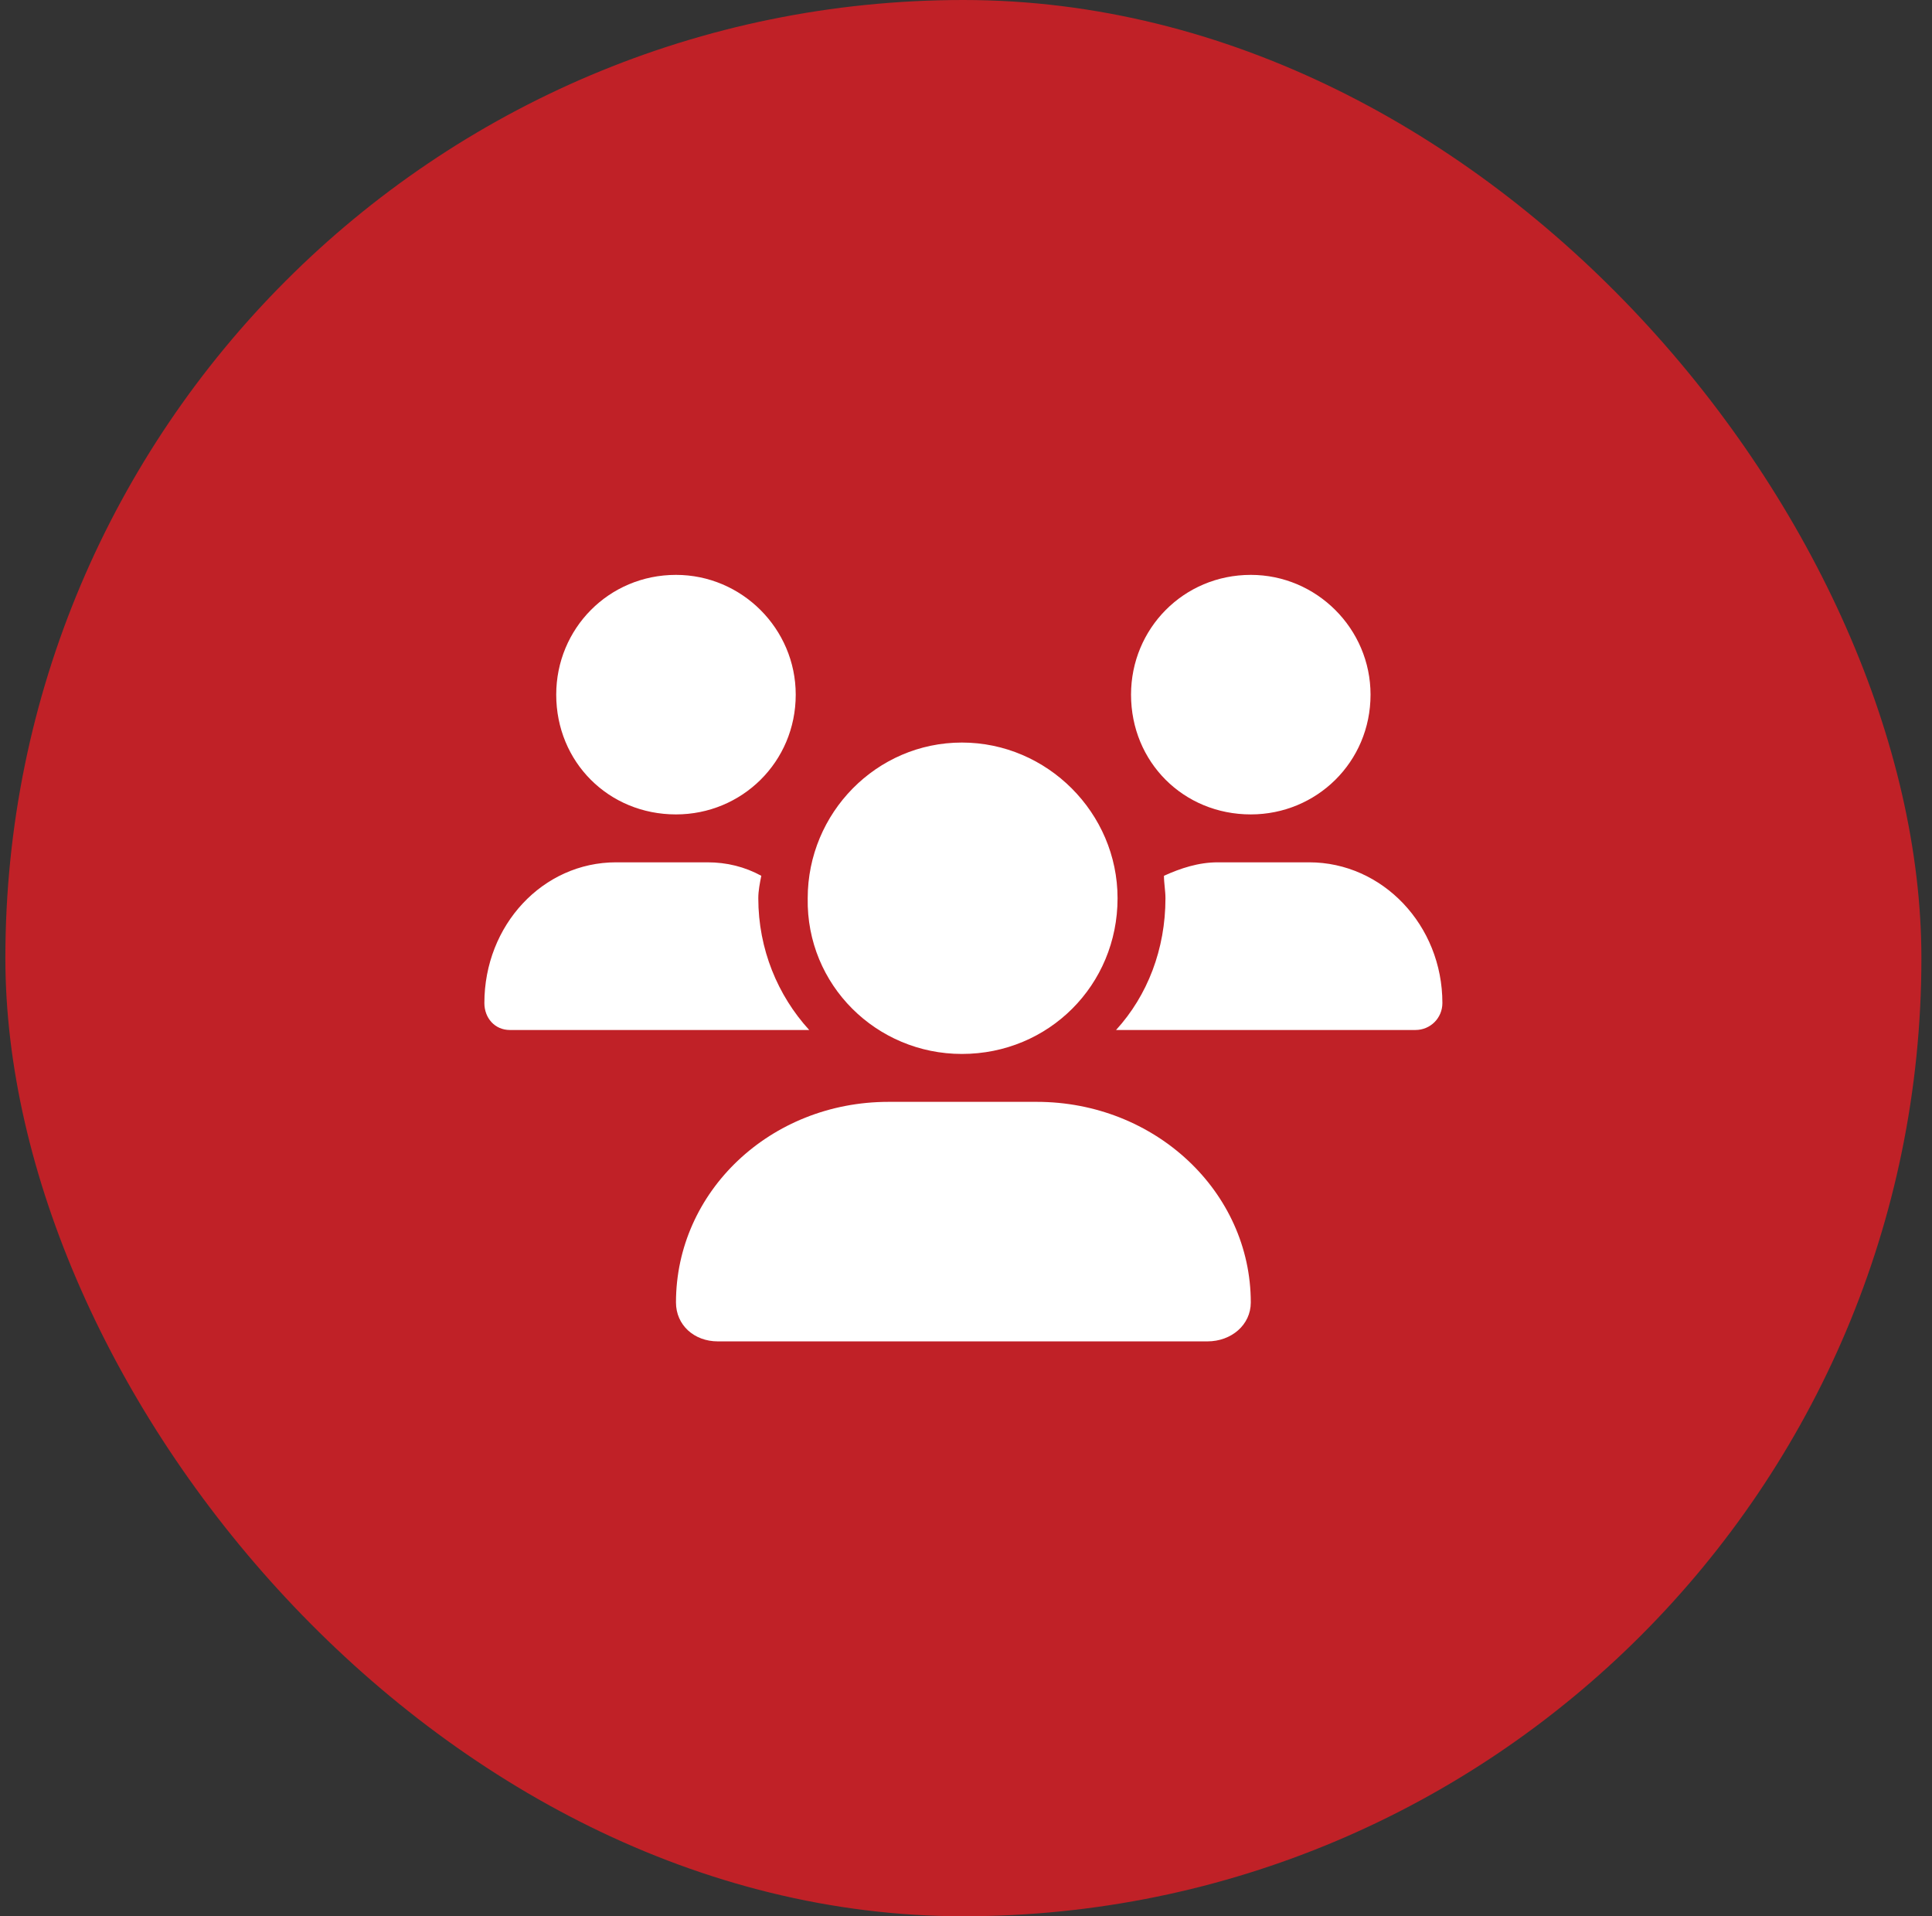 <?xml version="1.0" encoding="UTF-8"?> <svg xmlns="http://www.w3.org/2000/svg" width="121" height="120" viewBox="0 0 121 120" fill="none"><rect x="0" y="0" width="121" height="120" fill="#333333" stroke="none"/><rect x="0.336" width="120" height="120" rx="60" fill="#C02127"></rect><path d="M60.242 66C54.898 66 50.492 61.688 50.586 56.25C50.586 50.906 54.898 46.5 60.242 46.5C65.586 46.5 69.992 50.906 69.992 56.25C69.992 61.688 65.68 66 60.242 66ZM64.93 69C72.336 69 78.336 74.625 78.336 81.562C78.336 82.969 77.117 84 75.617 84H44.961C43.461 84 42.336 82.969 42.336 81.562C42.336 74.625 48.242 69 55.648 69H64.93ZM78.336 51C74.117 51 70.836 47.719 70.836 43.5C70.836 39.375 74.117 36 78.336 36C82.461 36 85.836 39.375 85.836 43.5C85.836 47.719 82.461 51 78.336 51ZM47.492 56.25C47.492 59.438 48.711 62.344 50.68 64.5H31.93C30.992 64.5 30.336 63.75 30.336 62.812C30.336 57.938 33.992 54 38.586 54H44.305C45.523 54 46.648 54.281 47.68 54.844C47.586 55.312 47.492 55.781 47.492 56.25ZM42.336 51C38.117 51 34.836 47.719 34.836 43.5C34.836 39.375 38.117 36 42.336 36C46.461 36 49.836 39.375 49.836 43.5C49.836 47.719 46.461 51 42.336 51ZM81.992 54C86.586 54 90.336 57.938 90.336 62.812C90.336 63.75 89.586 64.5 88.648 64.5H69.898C71.867 62.344 72.992 59.438 72.992 56.25C72.992 55.781 72.898 55.312 72.898 54.844C73.93 54.375 75.055 54 76.273 54H81.992Z" fill="white"></path></svg> 